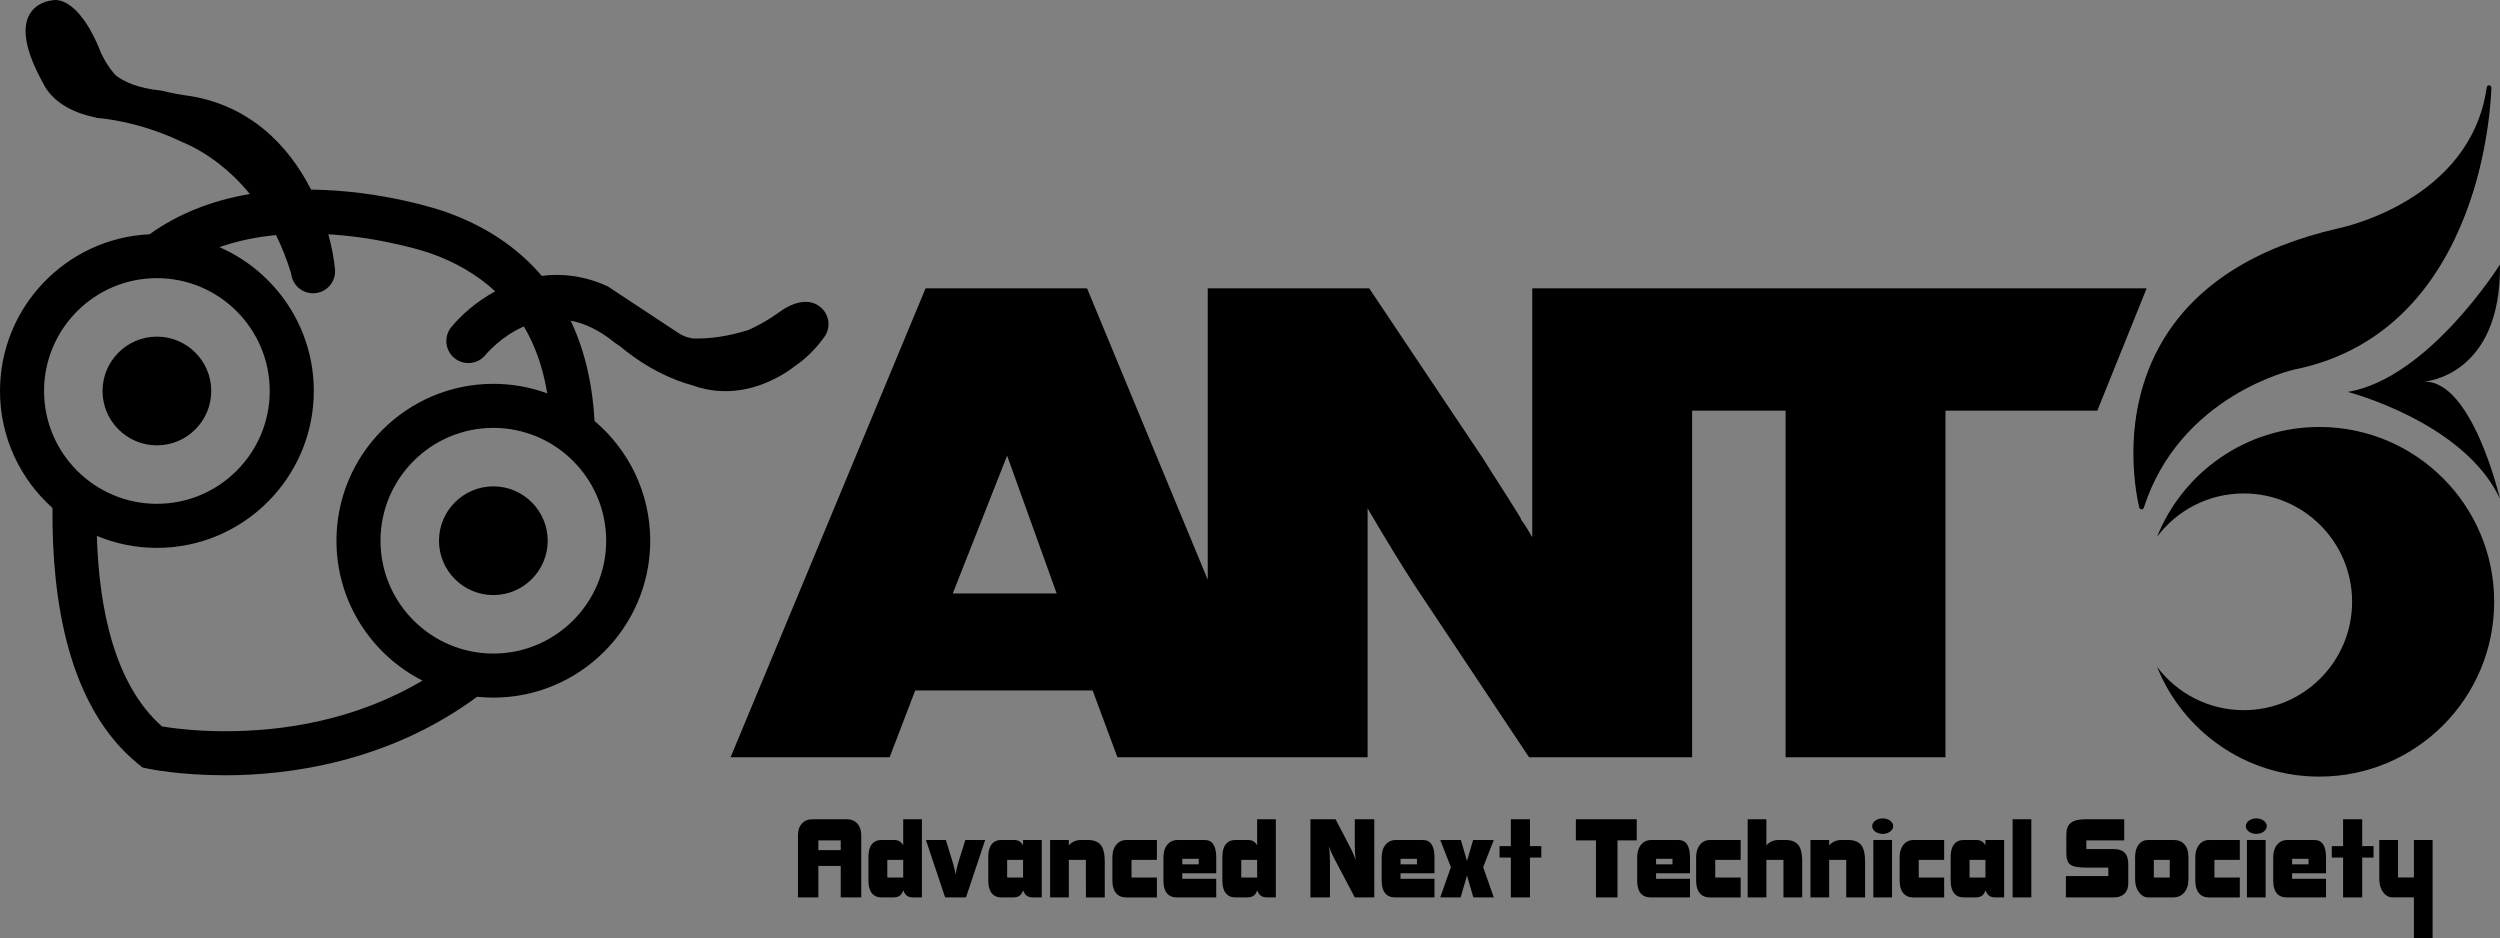 <?xml version="1.0" encoding="utf-8"?>
<!-- Generator: Adobe Illustrator 16.0.0, SVG Export Plug-In . SVG Version: 6.00 Build 0)  -->
<!DOCTYPE svg PUBLIC "-//W3C//DTD SVG 1.1//EN" "http://www.w3.org/Graphics/SVG/1.1/DTD/svg11.dtd">
<svg version="1.1" id="Isolation_Mode" xmlns="http://www.w3.org/2000/svg" xmlns:xlink="http://www.w3.org/1999/xlink" x="0px"
	 y="0px" width="638.708px" height="239.677px" viewBox="0 0 638.708 239.677" enable-background="new 0 0 638.708 239.677"
	 xml:space="preserve">
<rect x="0" y="0" width="638.708" height="239.677" fill="#808080" stroke="none"/>
<g>
	<path d="M547.129,130.135c-0.266-0.008-0.492-0.182-0.561-0.438c-0.064-0.224-6.004-22.666,6.045-42.776
		c8.449-14.109,23.527-23.727,44.818-28.586c0.355-0.07,33.789-6.854,37.881-36.018c0.041-0.294,0.295-0.512,0.588-0.512
		c0.016,0,0.031,0,0.047,0.002c0.313,0.022,0.555,0.283,0.551,0.599c-0.004,0.618-1.098,62.064-50.373,72.015
		c-0.283,0.062-29.18,6.565-38.416,35.301c-0.078,0.246-0.309,0.412-0.568,0.412C547.141,130.135,547.133,130.135,547.129,130.135"
		/>
	<path d="M243.416,151.614l13.887-35.204l12.658,35.204H243.416z M432.301,73.66h-15.316h-25.521v63.586
		c-0.41-0.717-0.855-1.464-1.33-2.246c-0.477-0.778-0.988-1.528-1.531-2.244c0-0.119-0.035-0.239-0.098-0.358
		c-0.072-0.119-0.174-0.299-0.313-0.54c-1.771-2.876-3.506-5.626-5.205-8.263c-1.705-2.633-3.031-4.728-3.984-6.287L349.805,73.66
		h-41.248v74.449l-30.84-74.449h-41.244l-49.823,119.807h40.634l6.533-17.065h45.332l6.332,17.065h23.076h18.785h22.053v-63.585
		c2.316,3.952,4.424,7.485,6.33,10.598c1.904,3.115,3.742,6.046,5.514,8.8l29.406,44.188h41.656v-88.552h23.889v88.552h40.84
		v-88.552h38.797l12.605-31.255H432.301z"/>
	<path d="M209.072,217.188h5.719v-2.479h-5.719V217.188z M203.869,213.428c0-1.278,0.331-2.29,0.999-3.021
		c0.661-0.736,1.577-1.103,2.748-1.103h8.666c1.171,0,2.087,0.367,2.751,1.103c0.662,0.731,0.998,1.744,0.998,3.021v15.85h-5.24
		v-8.042h-5.719v8.042h-5.203V213.428z"/>
	<path d="M241.465,229.277l-4.91-14.676h5.094l1.865,6.073c0.116,0.382,0.227,0.806,0.336,1.274
		c0.102,0.463,0.199,0.944,0.285,1.443c0.098-0.561,0.195-1.066,0.296-1.522c0.106-0.458,0.204-0.858,0.304-1.195l1.892-6.073h5.073
		l-4.91,14.676H241.465z"/>
	<path d="M284.197,225.02v-6.029c0-1.324,0.332-2.386,0.992-3.187c0.662-0.802,1.529-1.202,2.605-1.202h7.775v5.081h-6.486v4.515
		h6.486v5.081h-7.898c-1.09,0-1.939-0.373-2.555-1.118C284.506,227.417,284.197,226.371,284.197,225.02"/>
	<path d="M302.059,220.83h4.197v-1.424h-4.197V220.83z M310.727,229.277h-10.016c-1.135,0-2-0.357-2.594-1.072
		c-0.588-0.711-0.879-1.774-0.879-3.186v-5.95c0-1.385,0.33-2.475,0.992-3.272c0.662-0.795,1.561-1.196,2.691-1.196h6.814
		c0.998,0,1.75,0.37,2.246,1.111c0.496,0.738,0.744,1.859,0.744,3.357v4.029h-8.668v1.415h8.668V229.277z"/>
	<path d="M230.759,224.197h-4.068v-4.516h4.068V224.197z M230.759,209.303v6.632c-0.315-0.487-0.653-0.833-1.015-1.034
		c-0.361-0.199-0.828-0.3-1.406-0.3h-3.104c-1.079,0-1.911,0.366-2.492,1.097c-0.582,0.731-0.871,1.781-0.871,3.147v6.201
		c0,1.366,0.289,2.416,0.866,3.142c0.58,0.727,1.41,1.089,2.497,1.089h2.917c0.738,0,1.303-0.139,1.696-0.418
		c0.393-0.278,0.697-0.744,0.912-1.395c0.263,0.667,0.589,1.137,0.982,1.41c0.388,0.268,0.948,0.403,1.669,0.403h2.124v-5.081
		v-14.894H230.759z"/>
	<path d="M261.375,224.197h-4.063v-4.516h4.063V224.197z M261.375,214.601v1.334c-0.313-0.487-0.65-0.833-1.012-1.034
		c-0.365-0.199-0.834-0.3-1.412-0.3h-3.102c-1.08,0-1.914,0.366-2.489,1.097c-0.583,0.731-0.874,1.781-0.874,3.147v6.201
		c0,1.366,0.291,2.416,0.869,3.142c0.575,0.727,1.404,1.089,2.494,1.089h2.92c0.732,0,1.303-0.139,1.695-0.418
		c0.396-0.278,0.699-0.744,0.91-1.395c0.262,0.667,0.588,1.137,0.98,1.41c0.391,0.268,0.943,0.403,1.67,0.403h2.125v-5.081v-9.596
		H261.375z"/>
	<path d="M282.25,224.197h-0.002v-4.031c0-2.013-0.338-3.441-1.02-4.29c-0.678-0.848-1.797-1.275-3.354-1.275h-1.619
		c-0.674,0-1.273,0.118-1.803,0.347s-0.994,0.576-1.385,1.038v-1.384h-4.781v14.676h4.781v-9.595h4.359v6.434
		c0,0.092,0.014,3.073,0.018,3.162h4.805V224.197z"/>
	<path d="M321.178,224.197h-4.063v-4.516h4.063V224.197z M321.178,209.303v6.632c-0.311-0.487-0.65-0.833-1.012-1.034
		c-0.363-0.199-0.83-0.3-1.408-0.3h-3.1c-1.082,0-1.912,0.366-2.49,1.097c-0.582,0.731-0.873,1.781-0.873,3.147v6.201
		c0,1.366,0.291,2.416,0.865,3.142c0.576,0.727,1.41,1.089,2.498,1.089h2.918c0.734,0,1.303-0.139,1.697-0.418
		c0.395-0.278,0.697-0.744,0.904-1.395c0.264,0.667,0.592,1.137,0.984,1.41c0.393,0.268,0.949,0.403,1.672,0.403h2.121v-5.081
		v-14.894H321.178z"/>
	<polygon points="407.746,229.277 407.746,214.708 402.607,214.708 402.607,209.303 418.156,209.303 418.156,214.708 
		413.242,214.708 413.242,229.277 	"/>
	<path d="M423.098,220.83h4.195v-1.424h-4.195V220.83z M431.766,229.277h-10.018c-1.139,0-2.002-0.357-2.592-1.072
		c-0.588-0.711-0.881-1.774-0.881-3.186v-5.95c0-1.385,0.334-2.475,0.992-3.272c0.66-0.795,1.561-1.196,2.689-1.196h6.816
		c1.004,0,1.752,0.37,2.244,1.111c0.498,0.738,0.748,1.859,0.748,3.357v4.029h-8.668v1.415h8.668V229.277z"/>
	<path d="M433.334,225.02v-6.029c0-1.324,0.328-2.386,0.986-3.187c0.662-0.802,1.535-1.202,2.602-1.202h7.785v5.081h-6.492v4.515
		h6.492v5.081h-7.9c-1.09,0-1.941-0.373-2.557-1.118C433.635,227.417,433.334,226.371,433.334,225.02"/>
	<rect x="478.607" y="214.601" width="4.777" height="14.676"/>
	<path d="M483.678,211.063c0,1.097-1.203,1.979-2.684,1.979c-1.479,0-2.68-0.882-2.68-1.979c0-1.091,1.201-1.975,2.68-1.975
		C482.475,209.088,483.678,209.972,483.678,211.063"/>
	<path d="M485.326,225.02v-6.029c0-1.324,0.33-2.386,0.99-3.187c0.66-0.802,1.529-1.202,2.604-1.202h7.781v5.081h-6.492v4.515h6.492
		v5.081h-7.904c-1.09,0-1.936-0.373-2.551-1.118C485.633,227.417,485.326,226.371,485.326,225.02"/>
	<rect x="514.188" y="209.303" width="4.779" height="19.974"/>
	<path d="M460.436,219.626c-0.055-1.714-0.377-2.983-0.992-3.75c-0.68-0.848-1.801-1.275-3.35-1.275h-1.627
		c-0.672,0-1.271,0.118-1.801,0.348c-0.529,0.228-0.992,0.575-1.385,1.038v-6.683h-4.777v19.974h4.777v-9.595h4.361v9.595h4.793
		V219.626z"/>
	<path d="M476.504,224.197v-0.702v-3.329c0-2.013-0.342-3.441-1.021-4.29c-0.678-0.848-1.797-1.275-3.352-1.275h-1.619
		c-0.672,0-1.275,0.118-1.801,0.347c-0.531,0.229-0.996,0.576-1.391,1.038v-1.384h-4.773v14.676h4.773v-9.595h4.365v9.595h4.818
		V224.197z"/>
	<path d="M507.252,224.197h-4.068v-4.516h4.068V224.197z M507.252,214.601v1.334c-0.314-0.487-0.652-0.833-1.012-1.034
		c-0.363-0.199-0.834-0.3-1.41-0.3h-3.1c-1.08,0-1.912,0.366-2.496,1.097c-0.582,0.731-0.867,1.781-0.867,3.147v6.201
		c0,1.366,0.285,2.416,0.863,3.142s1.41,1.089,2.5,1.089h2.914c0.738,0,1.303-0.139,1.695-0.418
		c0.396-0.278,0.701-0.744,0.912-1.395c0.266,0.667,0.59,1.137,0.98,1.41c0.391,0.268,0.947,0.403,1.668,0.403h2.127v-5.081v-8.053
		v-1.542H507.252z"/>
	<path d="M527.803,229.277v-5.458h10.836v-2.167h-5.785c-2.006,0-3.336-0.268-3.975-0.796c-0.645-0.531-0.967-1.478-0.967-2.835
		v-4.792c0-1.389,0.381-2.394,1.145-3.006c0.764-0.614,2.029-0.92,3.797-0.92h9.85v5.405h-9.676v2.218h6.961
		c1.283,0,2.229,0.313,2.836,0.939c0.609,0.628,0.912,1.605,0.912,2.938v4.894c0,1.117-0.328,1.992-0.979,2.627
		c-0.648,0.635-1.551,0.952-2.703,0.952H527.803z"/>
	<path d="M550.268,224.197h4.066v-4.516h-4.066V224.197z M545.484,218.924c0-1.324,0.305-2.375,0.918-3.154
		c0.609-0.778,1.422-1.169,2.447-1.169h6.512c1.176,0,2.092,0.385,2.756,1.151c0.66,0.765,0.99,1.823,0.99,3.171v5.68
		c0,1.444-0.357,2.583-1.063,3.421c-0.709,0.834-1.676,1.253-2.904,1.253h-6.246c-0.959,0-1.764-0.439-2.42-1.312
		c-0.658-0.875-0.99-1.996-0.99-3.362V218.924z"/>
	<path d="M560.861,225.02v-6.029c0-1.324,0.332-2.386,0.99-3.187c0.664-0.802,1.531-1.202,2.6-1.202h7.785v5.081h-6.488v4.515h6.488
		v5.081h-7.904c-1.084,0-1.938-0.373-2.551-1.118C561.166,227.417,560.861,226.371,560.861,225.02"/>
	<rect x="574.055" y="214.601" width="4.781" height="14.676"/>
	<path d="M585.594,220.83h4.195v-1.424h-4.195V220.83z M594.262,229.277h-10.018c-1.137,0-2.004-0.357-2.592-1.072
		c-0.586-0.711-0.879-1.774-0.879-3.186v-5.95c0-1.385,0.328-2.475,0.99-3.272c0.66-0.795,1.557-1.196,2.689-1.196h6.816
		c1,0,1.75,0.37,2.248,1.111c0.498,0.738,0.744,1.859,0.744,3.357v4.029h-8.668v1.415h8.668V229.277z"/>
	<path d="M616.709,214.601v5.101v4.479h-4.066v-9.579h-4.775v9.985c0,1.366,0.33,2.484,0.988,3.358
		c0.654,0.878,1.459,1.316,2.418,1.316h5.436v10.417h4.777v-15.091v-4.884v-5.101H616.709z"/>
	<polygon points="603.506,216.169 603.506,215.423 603.506,209.303 598.621,209.303 598.621,216.169 595.73,216.169 595.73,219.094 
		598.621,219.094 598.621,221.452 598.621,229.277 603.506,229.277 603.506,222.504 603.506,219.094 606.393,219.094 
		606.393,216.169 	"/>
	<path d="M579.123,211.063c0,1.097-1.197,1.979-2.68,1.979s-2.678-0.882-2.678-1.979c0-1.091,1.195-1.975,2.678-1.975
		S579.123,209.972,579.123,211.063"/>
	<path d="M334.795,229.277v-19.974h6.422l4.088,7.857c0.123,0.242,0.268,0.562,0.43,0.955c0.168,0.39,0.383,0.941,0.664,1.644
		c-0.092-0.558-0.164-1.136-0.211-1.744c-0.041-0.604-0.061-1.262-0.061-1.978v-6.734h4.98v19.974h-4.98l-5.514-10.458
		c-0.121-0.226-0.283-0.569-0.477-1.024c-0.193-0.457-0.402-0.976-0.631-1.561c0.096,0.555,0.166,1.135,0.209,1.73
		c0.045,0.597,0.064,1.249,0.064,1.951v9.362H334.795z"/>
	<path d="M357.816,220.83h4.195v-1.424h-4.195V220.83z M366.486,229.277h-10.018c-1.141,0-2.002-0.357-2.588-1.072
		c-0.592-0.711-0.885-1.774-0.885-3.186v-5.95c0-1.385,0.328-2.475,0.996-3.272c0.656-0.795,1.555-1.196,2.688-1.196h6.814
		c1.002,0,1.748,0.37,2.244,1.111c0.498,0.738,0.748,1.859,0.748,3.357v4.029h-8.67v1.415h8.67V229.277z"/>
	<polygon points="390.881,216.169 390.881,215.423 390.881,209.303 385.996,209.303 385.996,216.169 383.111,216.169 
		383.111,219.094 385.996,219.094 385.996,221.452 385.996,229.277 390.881,229.277 390.881,222.504 390.881,219.094 
		393.77,219.094 393.77,216.169 	"/>
	<polygon points="381.637,214.601 376.357,214.601 374.791,219.969 373.227,214.601 367.957,214.601 370.676,221.547 
		367.957,229.277 373.16,229.277 374.791,223.688 376.416,229.277 381.637,229.277 378.922,221.547 	"/>
	<path d="M547.141,129.54c0,0-17.088-53.136,50.42-70.623c0,0,34.141-6.58,38.34-36.517c0,0,1.914,57.988-49.895,71.437
		C586.006,93.837,556.596,100.126,547.141,129.54"/>
	<path d="M638.703,67.569c0,0-18.209,29.062-38.865,32.562c0,0,29.758,7.703,38.865,27.312c0,0-7.07-30.387-19.434-29.938
		C619.27,97.505,639.051,96.28,638.703,67.569"/>
	<path d="M592.559,109.086c-18.797,0-34.879,11.613-41.469,28.056c5.047-6.727,13.09-11.079,22.15-11.079
		c15.287,0,27.682,12.396,27.682,27.684c0,15.292-12.395,27.686-27.682,27.686c-9.061,0-17.104-4.352-22.15-11.076
		c6.59,16.441,22.672,28.053,41.469,28.053c24.668,0,44.662-19.995,44.662-44.662C637.221,129.084,617.227,109.086,592.559,109.086"
		/>
	<g>
		<path d="M126.043,124.257c-7.658,0-13.889,6.229-13.889,13.887c0,7.659,6.23,13.888,13.889,13.888
			c7.657,0,13.885-6.229,13.885-13.888C139.928,130.486,133.7,124.257,126.043,124.257z"/>
		<path d="M40.084,86.002c-7.654,0-13.888,6.229-13.888,13.886c0,7.662,6.233,13.892,13.888,13.892
			c7.657,0,13.887-6.23,13.887-13.892C53.971,92.231,47.741,86.002,40.084,86.002z"/>
	</g>
	<path d="M55.926,41.818c0.016,0.011,0.031,0.024,0.047,0.036h0.004C55.962,41.839,55.941,41.829,55.926,41.818"/>
	<path d="M209.318,78.234c-3.39-2.499-7.744-0.122-9.127,0.759v-0.001l-0.006,0.005c-0.277,0.178-0.443,0.297-0.443,0.297
		c-0.006,0.005-0.016,0.013-0.021,0.019l-0.012,0.008l0.033-0.027c0,0-0.053,0.04-0.078,0.06l-2.717,1.857
		c-1.496,0.945-3.485,2.092-5.788,3.115c-5.384,1.676-10.035,2.272-14.032,2.142c-0.436-0.039-1.049-0.144-1.76-0.384
		c-0.166-0.063-0.336-0.123-0.502-0.189c-0.484-0.2-0.998-0.457-1.529-0.809l-2.207-1.458l-0.008-0.004l-15.811-10.438
		c-5.957-2.752-11.68-3.38-16.9-2.708c-6.281-7.373-14.65-12.91-25.037-16.509c-0.639-0.223-15.605-5.326-33.904-5.533
		C73.77,37.23,63.674,26.486,47.137,24.321c-0.082-0.008-2.559-0.351-5.986-1.194l0.006,0.005
		c-5.834-0.571-9.346-2.201-11.455-3.765c-2.285-2.27-3.798-5.653-3.798-5.653L25.9,13.749C19.789-1.919,13.403,0.083,13.403,0.083
		s-13.539,0.805-2.591,20.805c2.686,5.762,8.795,8.042,12.78,8.932c0,0,0.54,0.134,1.328,0.33c0.005,0,9.86,0.541,21.399,6.029
		c2.355,0.969,5.812,2.708,9.605,5.638c0.016,0.013,0.036,0.021,0.051,0.036l-0.004,0.001c2.557,1.983,5.256,4.519,7.863,7.718
		C53.949,51.235,45.383,54.71,38.2,59.854C16.967,60.844,0,78.422,0,99.888c0,11.872,5.189,22.546,13.414,29.894
		c-0.219,23.616,4.023,50.924,21.945,65.447l1.049,0.851l1.318,0.281c0.326,0.069,8.125,1.71,19.82,1.71h0.006
		c15.611,0,41.343-3.093,64.344-20.057c1.365,0.141,2.745,0.215,4.146,0.215c22.101,0,40.082-17.983,40.082-40.084
		c0-12.253-5.533-23.232-14.221-30.588c-0.468-8.432-2.151-17.075-5.852-25.086c-0.086-0.186-0.18-0.361-0.268-0.543
		c3.479,0.659,7.234,2.332,11.158,5.525l0.245,0.188c0.108,0.082,0.628,0.454,1.479,1.005h-0.004c0,0,7.75,6.976,18.324,9.824
		c8.555,3.095,16.137,0.692,20.605-1.529c1.849-0.887,3.695-2.014,5.523-3.427h-0.003c2.807-1.907,5.313-4.384,7.498-7.424
		C212.424,83.566,211.846,80.05,209.318,78.234z M11.254,99.888c0-15.894,12.934-28.827,28.83-28.827
		c15.898,0,28.828,12.933,28.828,28.827c0,15.898-12.93,28.829-28.828,28.829C24.188,128.717,11.254,115.786,11.254,99.888z
		 M57.547,186.818c-7.789,0-13.666-0.813-16.156-1.227c-12.15-10.728-16.088-30.092-16.647-48.675
		c4.731,1.966,9.909,3.057,15.341,3.057c22.104,0,40.086-17.983,40.086-40.085c0-16.416-9.928-30.555-24.093-36.743
		c4.383-1.553,9.196-2.583,14.438-3.093c1.441,2.928,2.756,6.183,3.868,9.809c0.288,2.902,2.735,5.068,5.596,5.068
		c0.183,0,0.366-0.009,0.55-0.027c3.096-0.298,5.355-3.051,5.059-6.146c-0.253-2.585-0.801-5.634-1.703-8.906
		c14.332,0.862,25.679,4.709,25.802,4.754c6.686,2.318,12.282,5.623,16.835,9.82c-4.824,2.626-8.695,6.077-11.207,9.13
		c-1.977,2.4-1.631,5.944,0.769,7.92c2.405,1.973,5.947,1.631,7.921-0.771c0.304-0.365,4-4.75,9.834-7.304
		c0.717,1.208,1.379,2.458,1.979,3.757c1.963,4.237,3.23,8.75,3.994,13.342c-4.293-1.576-8.936-2.437-13.768-2.437
		c-22.104,0-40.086,17.982-40.086,40.083c0,15.585,8.947,29.11,21.969,35.74C90.707,184.088,72.252,186.818,57.547,186.818z
		 M154.87,138.145c0,15.895-12.935,28.829-28.827,28.829c-15.898,0-28.831-12.934-28.831-28.829
		c0-15.896,12.933-28.828,28.831-28.828C141.936,109.316,154.87,122.249,154.87,138.145z"/>
</g>
<g>
	<path fill="#FFFFFF" d="M547.129,423.135c-0.266-0.008-0.492-0.182-0.561-0.438c-0.064-0.225-6.004-22.666,6.045-42.777
		c8.449-14.109,23.527-23.727,44.818-28.586c0.355-0.07,33.789-6.854,37.881-36.018c0.041-0.294,0.295-0.512,0.588-0.512
		c0.016,0,0.031,0,0.047,0.003c0.313,0.022,0.555,0.282,0.551,0.599c-0.004,0.618-1.098,62.064-50.373,72.015
		c-0.283,0.062-29.18,6.565-38.416,35.302c-0.078,0.245-0.309,0.412-0.568,0.412C547.141,423.135,547.133,423.135,547.129,423.135"
		/>
	<path fill="#FFFFFF" d="M243.416,444.614l13.887-35.203l12.658,35.203H243.416z M432.301,366.66h-15.316h-25.521v63.587
		c-0.41-0.718-0.855-1.465-1.33-2.246c-0.477-0.778-0.988-1.528-1.531-2.244c0-0.119-0.035-0.24-0.098-0.358
		c-0.072-0.119-0.174-0.3-0.313-0.54c-1.771-2.876-3.506-5.627-5.205-8.264c-1.705-2.633-3.031-4.728-3.984-6.286l-29.197-43.648
		h-41.248v74.449l-30.84-74.449h-41.244l-49.823,119.808h40.634l6.533-17.065h45.332l6.332,17.065h23.076h18.785h22.053v-63.586
		c2.316,3.951,4.424,7.485,6.33,10.598c1.904,3.115,3.742,6.046,5.514,8.801l29.406,44.188h41.656v-88.553h23.889v88.553h40.84
		v-88.553h38.797l12.605-31.255H432.301z"/>
	<path fill="#FFFFFF" d="M209.072,510.188h5.719v-2.479h-5.719V510.188z M203.869,506.428c0-1.278,0.331-2.291,0.999-3.021
		c0.661-0.736,1.577-1.104,2.748-1.104h8.666c1.171,0,2.087,0.367,2.751,1.104c0.662,0.73,0.998,1.743,0.998,3.021v15.85h-5.24
		v-8.043h-5.719v8.043h-5.203V506.428z"/>
	<path fill="#FFFFFF" d="M241.465,522.278l-4.91-14.677h5.094l1.865,6.073c0.116,0.382,0.227,0.805,0.336,1.273
		c0.102,0.463,0.199,0.944,0.285,1.443c0.098-0.561,0.195-1.066,0.296-1.522c0.106-0.458,0.204-0.858,0.304-1.194l1.892-6.073h5.073
		l-4.91,14.677H241.465z"/>
	<path fill="#FFFFFF" d="M284.197,518.02v-6.029c0-1.324,0.332-2.387,0.992-3.188c0.662-0.802,1.529-1.202,2.605-1.202h7.775v5.081
		h-6.486v4.515h6.486v5.081h-7.898c-1.09,0-1.939-0.373-2.555-1.119C284.506,520.417,284.197,519.371,284.197,518.02"/>
	<path fill="#FFFFFF" d="M302.059,513.831h4.197v-1.425h-4.197V513.831z M310.727,522.278h-10.016c-1.135,0-2-0.357-2.594-1.072
		c-0.588-0.712-0.879-1.775-0.879-3.186v-5.951c0-1.385,0.33-2.475,0.992-3.271c0.662-0.796,1.561-1.196,2.691-1.196h6.814
		c0.998,0,1.75,0.37,2.246,1.111c0.496,0.738,0.744,1.858,0.744,3.356v4.029h-8.668v1.414h8.668V522.278z"/>
	<path fill="#FFFFFF" d="M230.759,517.197h-4.068v-4.516h4.068V517.197z M230.759,502.303v6.632
		c-0.315-0.487-0.653-0.833-1.015-1.034c-0.361-0.199-0.828-0.3-1.406-0.3h-3.104c-1.079,0-1.911,0.366-2.492,1.097
		c-0.582,0.731-0.871,1.781-0.871,3.148v6.2c0,1.366,0.289,2.415,0.866,3.142c0.58,0.727,1.41,1.09,2.497,1.09h2.917
		c0.738,0,1.303-0.139,1.696-0.419c0.393-0.278,0.697-0.743,0.912-1.395c0.263,0.667,0.589,1.138,0.982,1.409
		c0.388,0.268,0.948,0.404,1.669,0.404h2.124v-5.081v-14.894H230.759z"/>
	<path fill="#FFFFFF" d="M261.375,517.197h-4.063v-4.516h4.063V517.197z M261.375,507.601v1.334
		c-0.313-0.487-0.65-0.833-1.012-1.034c-0.365-0.199-0.834-0.3-1.412-0.3h-3.102c-1.08,0-1.914,0.366-2.489,1.097
		c-0.583,0.731-0.874,1.781-0.874,3.148v6.2c0,1.366,0.291,2.415,0.869,3.142c0.575,0.727,1.404,1.09,2.494,1.09h2.92
		c0.732,0,1.303-0.139,1.695-0.419c0.396-0.278,0.699-0.743,0.91-1.395c0.262,0.667,0.588,1.138,0.98,1.409
		c0.391,0.268,0.943,0.404,1.67,0.404h2.125v-5.081v-9.596H261.375z"/>
	<path fill="#FFFFFF" d="M282.25,517.197h-0.002v-4.03c0-2.014-0.338-3.441-1.02-4.29c-0.678-0.849-1.797-1.275-3.354-1.275h-1.619
		c-0.674,0-1.273,0.118-1.803,0.347s-0.994,0.576-1.385,1.037v-1.384h-4.781v14.677h4.781v-9.596h4.359v6.434
		c0,0.092,0.014,3.073,0.018,3.162h4.805V517.197z"/>
	<path fill="#FFFFFF" d="M321.178,517.197h-4.063v-4.516h4.063V517.197z M321.178,502.303v6.632
		c-0.311-0.487-0.65-0.833-1.012-1.034c-0.363-0.199-0.83-0.3-1.408-0.3h-3.1c-1.082,0-1.912,0.366-2.49,1.097
		c-0.582,0.731-0.873,1.781-0.873,3.148v6.2c0,1.366,0.291,2.415,0.865,3.142c0.576,0.727,1.41,1.09,2.498,1.09h2.918
		c0.734,0,1.303-0.139,1.697-0.419c0.395-0.278,0.697-0.743,0.904-1.395c0.264,0.667,0.592,1.138,0.984,1.409
		c0.393,0.268,0.949,0.404,1.672,0.404h2.121v-5.081v-14.894H321.178z"/>
	<polygon fill="#FFFFFF" points="407.746,522.278 407.746,507.708 402.607,507.708 402.607,502.303 418.156,502.303 
		418.156,507.708 413.242,507.708 413.242,522.278 	"/>
	<path fill="#FFFFFF" d="M423.098,513.831h4.195v-1.425h-4.195V513.831z M431.766,522.278h-10.018c-1.139,0-2.002-0.357-2.592-1.072
		c-0.588-0.712-0.881-1.775-0.881-3.186v-5.951c0-1.385,0.334-2.475,0.992-3.271c0.66-0.796,1.561-1.196,2.689-1.196h6.816
		c1.004,0,1.752,0.37,2.244,1.111c0.498,0.738,0.748,1.858,0.748,3.356v4.029h-8.668v1.414h8.668V522.278z"/>
	<path fill="#FFFFFF" d="M433.334,518.02v-6.029c0-1.324,0.328-2.387,0.986-3.188c0.662-0.802,1.535-1.202,2.602-1.202h7.785v5.081
		h-6.492v4.515h6.492v5.081h-7.9c-1.09,0-1.941-0.373-2.557-1.119C433.635,520.417,433.334,519.371,433.334,518.02"/>
	<rect x="478.607" y="507.601" fill="#FFFFFF" width="4.777" height="14.677"/>
	<path fill="#FFFFFF" d="M483.678,504.063c0,1.098-1.203,1.979-2.684,1.979c-1.479,0-2.68-0.882-2.68-1.979
		c0-1.091,1.201-1.975,2.68-1.975C482.475,502.088,483.678,502.972,483.678,504.063"/>
	<path fill="#FFFFFF" d="M485.326,518.02v-6.029c0-1.324,0.33-2.387,0.99-3.188c0.66-0.802,1.529-1.202,2.604-1.202h7.781v5.081
		h-6.492v4.515h6.492v5.081h-7.904c-1.09,0-1.936-0.373-2.551-1.119C485.633,520.417,485.326,519.371,485.326,518.02"/>
	<rect x="514.188" y="502.303" fill="#FFFFFF" width="4.779" height="19.975"/>
	<path fill="#FFFFFF" d="M460.436,512.625c-0.055-1.714-0.377-2.982-0.992-3.749c-0.68-0.849-1.801-1.275-3.35-1.275h-1.627
		c-0.672,0-1.271,0.118-1.801,0.348c-0.529,0.228-0.992,0.575-1.385,1.038v-6.684h-4.777v19.975h4.777v-9.596h4.361v9.596h4.793
		V512.625z"/>
	<path fill="#FFFFFF" d="M476.504,517.197v-0.702v-3.328c0-2.014-0.342-3.441-1.021-4.29c-0.678-0.849-1.797-1.275-3.352-1.275
		h-1.619c-0.672,0-1.275,0.118-1.801,0.347c-0.531,0.229-0.996,0.576-1.391,1.037v-1.384h-4.773v14.677h4.773v-9.596h4.365v9.596
		h4.818V517.197z"/>
	<path fill="#FFFFFF" d="M507.252,517.197h-4.068v-4.516h4.068V517.197z M507.252,507.601v1.334
		c-0.314-0.487-0.652-0.833-1.012-1.034c-0.363-0.199-0.834-0.3-1.41-0.3h-3.1c-1.08,0-1.912,0.366-2.496,1.097
		c-0.582,0.731-0.867,1.781-0.867,3.148v6.2c0,1.366,0.285,2.415,0.863,3.142s1.41,1.09,2.5,1.09h2.914
		c0.738,0,1.303-0.139,1.695-0.419c0.396-0.278,0.701-0.743,0.912-1.395c0.266,0.667,0.59,1.138,0.98,1.409
		c0.391,0.268,0.947,0.404,1.668,0.404h2.127v-5.081v-8.054v-1.542H507.252z"/>
	<path fill="#FFFFFF" d="M527.803,522.278v-5.459h10.836v-2.166h-5.785c-2.006,0-3.336-0.268-3.975-0.797
		c-0.645-0.53-0.967-1.477-0.967-2.834v-4.793c0-1.389,0.381-2.393,1.145-3.006c0.764-0.614,2.029-0.92,3.797-0.92h9.85v5.405
		h-9.676v2.218h6.961c1.283,0,2.229,0.314,2.836,0.939c0.609,0.628,0.912,1.605,0.912,2.938v4.894c0,1.117-0.328,1.992-0.979,2.627
		c-0.648,0.635-1.551,0.953-2.703,0.953H527.803z"/>
	<path fill="#FFFFFF" d="M550.268,517.197h4.066v-4.516h-4.066V517.197z M545.484,511.924c0-1.324,0.305-2.375,0.918-3.154
		c0.609-0.777,1.422-1.169,2.447-1.169h6.512c1.176,0,2.092,0.385,2.756,1.151c0.66,0.765,0.99,1.822,0.99,3.172v5.68
		c0,1.443-0.357,2.582-1.063,3.42c-0.709,0.835-1.676,1.254-2.904,1.254h-6.246c-0.959,0-1.764-0.439-2.42-1.313
		c-0.658-0.875-0.99-1.995-0.99-3.361V511.924z"/>
	<path fill="#FFFFFF" d="M560.861,518.02v-6.029c0-1.324,0.332-2.387,0.99-3.188c0.664-0.802,1.531-1.202,2.6-1.202h7.785v5.081
		h-6.488v4.515h6.488v5.081h-7.904c-1.084,0-1.938-0.373-2.551-1.119C561.166,520.417,560.861,519.371,560.861,518.02"/>
	<rect x="574.055" y="507.601" fill="#FFFFFF" width="4.781" height="14.677"/>
	<path fill="#FFFFFF" d="M585.594,513.831h4.195v-1.425h-4.195V513.831z M594.262,522.278h-10.018c-1.137,0-2.004-0.357-2.592-1.072
		c-0.586-0.712-0.879-1.775-0.879-3.186v-5.951c0-1.385,0.328-2.475,0.99-3.271c0.66-0.796,1.557-1.196,2.689-1.196h6.816
		c1,0,1.75,0.37,2.248,1.111c0.498,0.738,0.744,1.858,0.744,3.356v4.029h-8.668v1.414h8.668V522.278z"/>
	<path fill="#FFFFFF" d="M616.709,507.601v5.101v4.479h-4.066v-9.579h-4.775v9.985c0,1.365,0.33,2.484,0.988,3.357
		c0.654,0.878,1.459,1.316,2.418,1.316h5.436v10.416h4.777v-15.09v-4.885v-5.101H616.709z"/>
	<polygon fill="#FFFFFF" points="603.506,509.169 603.506,508.423 603.506,502.303 598.621,502.303 598.621,509.169 595.73,509.169 
		595.73,512.094 598.621,512.094 598.621,514.452 598.621,522.278 603.506,522.278 603.506,515.504 603.506,512.094 
		606.393,512.094 606.393,509.169 	"/>
	<path fill="#FFFFFF" d="M579.123,504.063c0,1.098-1.197,1.979-2.68,1.979s-2.678-0.882-2.678-1.979
		c0-1.091,1.195-1.975,2.678-1.975S579.123,502.972,579.123,504.063"/>
	<path fill="#FFFFFF" d="M334.795,522.278v-19.975h6.422l4.088,7.857c0.123,0.242,0.268,0.562,0.43,0.955
		c0.168,0.39,0.383,0.941,0.664,1.643c-0.092-0.557-0.164-1.135-0.211-1.743c-0.041-0.604-0.061-1.263-0.061-1.978v-6.734h4.98
		v19.975h-4.98l-5.514-10.458c-0.121-0.226-0.283-0.569-0.477-1.024c-0.193-0.457-0.402-0.977-0.631-1.561
		c0.096,0.555,0.166,1.135,0.209,1.729c0.045,0.597,0.064,1.249,0.064,1.95v9.363H334.795z"/>
	<path fill="#FFFFFF" d="M357.816,513.831h4.195v-1.425h-4.195V513.831z M366.486,522.278h-10.018c-1.141,0-2.002-0.357-2.588-1.072
		c-0.592-0.712-0.885-1.775-0.885-3.186v-5.951c0-1.385,0.328-2.475,0.996-3.271c0.656-0.796,1.555-1.196,2.688-1.196h6.814
		c1.002,0,1.748,0.37,2.244,1.111c0.498,0.738,0.748,1.858,0.748,3.356v4.029h-8.67v1.414h8.67V522.278z"/>
	<polygon fill="#FFFFFF" points="390.881,509.169 390.881,508.423 390.881,502.303 385.996,502.303 385.996,509.169 
		383.111,509.169 383.111,512.094 385.996,512.094 385.996,514.452 385.996,522.278 390.881,522.278 390.881,515.504 
		390.881,512.094 393.77,512.094 393.77,509.169 	"/>
	<polygon fill="#FFFFFF" points="381.637,507.601 376.357,507.601 374.791,512.969 373.227,507.601 367.957,507.601 
		370.676,514.547 367.957,522.278 373.16,522.278 374.791,516.688 376.416,522.278 381.637,522.278 378.922,514.547 	"/>
	<path fill="#FFFFFF" d="M547.141,422.54c0,0-17.088-53.136,50.42-70.623c0,0,34.141-6.579,38.34-36.516
		c0,0,1.914,57.988-49.895,71.436C586.006,386.836,556.596,393.125,547.141,422.54"/>
	<path fill="#FFFFFF" d="M638.703,360.569c0,0-18.209,29.063-38.865,32.563c0,0,29.758,7.703,38.865,27.312
		c0,0-7.07-30.388-19.434-29.938C619.27,390.504,639.051,389.28,638.703,360.569"/>
	<path fill="#FFFFFF" d="M592.559,402.086c-18.797,0-34.879,11.613-41.469,28.057c5.047-6.727,13.09-11.079,22.15-11.079
		c15.287,0,27.682,12.396,27.682,27.685c0,15.291-12.395,27.686-27.682,27.686c-9.061,0-17.104-4.353-22.15-11.076
		c6.59,16.441,22.672,28.053,41.469,28.053c24.668,0,44.662-19.995,44.662-44.662C637.221,422.084,617.227,402.086,592.559,402.086"
		/>
	<g>
		<path fill="#FFFFFF" d="M126.043,417.257c-7.658,0-13.889,6.229-13.889,13.888s6.23,13.888,13.889,13.888
			c7.657,0,13.885-6.229,13.885-13.888S133.7,417.257,126.043,417.257z"/>
		<path fill="#FFFFFF" d="M40.084,379.002c-7.654,0-13.888,6.229-13.888,13.886c0,7.661,6.233,13.892,13.888,13.892
			c7.657,0,13.887-6.23,13.887-13.892C53.971,385.231,47.741,379.002,40.084,379.002z"/>
	</g>
	<path fill="#FFFFFF" d="M55.926,334.818c0.016,0.011,0.031,0.024,0.047,0.036h0.004C55.962,334.839,55.941,334.829,55.926,334.818"
		/>
	<path fill="#FFFFFF" d="M209.318,371.235c-3.39-2.499-7.744-0.122-9.127,0.758v-0.001l-0.006,0.005
		c-0.277,0.178-0.443,0.297-0.443,0.297c-0.006,0.006-0.016,0.014-0.021,0.02l-0.012,0.008l0.033-0.027c0,0-0.053,0.04-0.078,0.061
		l-2.717,1.857c-1.496,0.945-3.485,2.092-5.788,3.115c-5.384,1.676-10.035,2.271-14.032,2.142c-0.436-0.038-1.049-0.144-1.76-0.384
		c-0.166-0.063-0.336-0.123-0.502-0.189c-0.484-0.199-0.998-0.457-1.529-0.809l-2.207-1.459l-0.008-0.004l-15.811-10.438
		c-5.957-2.752-11.68-3.379-16.9-2.708c-6.281-7.372-14.65-12.909-25.037-16.509c-0.639-0.223-15.605-5.326-33.904-5.533
		c-5.699-11.206-15.795-21.949-32.332-24.115c-0.082-0.008-2.559-0.351-5.986-1.193l0.006,0.005
		c-5.834-0.571-9.346-2.2-11.455-3.765c-2.285-2.27-3.798-5.654-3.798-5.654l-0.003,0.035
		c-6.111-15.668-12.497-13.666-12.497-13.666s-13.539,0.805-2.591,20.806c2.686,5.763,8.795,8.042,12.78,8.933
		c0,0,0.54,0.134,1.328,0.33c0.005,0,9.86,0.541,21.399,6.029c2.355,0.969,5.812,2.708,9.605,5.638
		c0.016,0.013,0.036,0.021,0.051,0.036l-0.004,0.001c2.557,1.983,5.256,4.519,7.863,7.718c-9.887,1.662-18.453,5.138-25.636,10.281
		C16.967,353.844,0,371.422,0,392.888c0,11.872,5.189,22.546,13.414,29.894c-0.219,23.615,4.023,50.924,21.945,65.447l1.049,0.85
		l1.318,0.281c0.326,0.07,8.125,1.711,19.82,1.711h0.006c15.611,0,41.343-3.094,64.344-20.057c1.365,0.141,2.745,0.215,4.146,0.215
		c22.101,0,40.082-17.983,40.082-40.084c0-12.254-5.533-23.232-14.221-30.589c-0.468-8.433-2.151-17.075-5.852-25.086
		c-0.086-0.186-0.18-0.36-0.268-0.544c3.479,0.659,7.234,2.332,11.158,5.525l0.245,0.188c0.108,0.081,0.628,0.454,1.479,1.005
		h-0.004c0,0,7.75,6.977,18.324,9.824c8.555,3.095,16.137,0.691,20.605-1.529c1.849-0.887,3.695-2.014,5.523-3.427h-0.003
		c2.807-1.907,5.313-4.384,7.498-7.424C212.424,376.567,211.846,373.049,209.318,371.235z M11.254,392.888
		c0-15.894,12.934-28.827,28.83-28.827c15.898,0,28.828,12.934,28.828,28.827c0,15.897-12.93,28.829-28.828,28.829
		C24.188,421.717,11.254,408.786,11.254,392.888z M57.547,479.819c-7.789,0-13.666-0.813-16.156-1.228
		c-12.15-10.728-16.088-30.092-16.647-48.675c4.731,1.966,9.909,3.057,15.341,3.057c22.104,0,40.086-17.982,40.086-40.085
		c0-16.416-9.928-30.556-24.093-36.743c4.383-1.553,9.196-2.583,14.438-3.094c1.441,2.929,2.756,6.184,3.868,9.809
		c0.288,2.902,2.735,5.068,5.596,5.068c0.183,0,0.366-0.008,0.55-0.026c3.096-0.298,5.355-3.052,5.059-6.146
		c-0.253-2.586-0.801-5.635-1.703-8.906c14.332,0.861,25.679,4.709,25.802,4.754c6.686,2.317,12.282,5.622,16.835,9.819
		c-4.824,2.626-8.695,6.077-11.207,9.13c-1.977,2.4-1.631,5.944,0.769,7.921c2.405,1.973,5.947,1.631,7.921-0.771
		c0.304-0.364,4-4.75,9.834-7.304c0.717,1.208,1.379,2.457,1.979,3.758c1.963,4.236,3.23,8.75,3.994,13.342
		c-4.293-1.576-8.936-2.438-13.768-2.438c-22.104,0-40.086,17.982-40.086,40.084c0,15.585,8.947,29.109,21.969,35.739
		C90.707,477.088,72.252,479.819,57.547,479.819z M154.87,431.145c0,15.895-12.935,28.828-28.827,28.828
		c-15.898,0-28.831-12.934-28.831-28.828c0-15.896,12.933-28.828,28.831-28.828C141.936,402.317,154.87,415.249,154.87,431.145z"/>
</g>
</svg>
